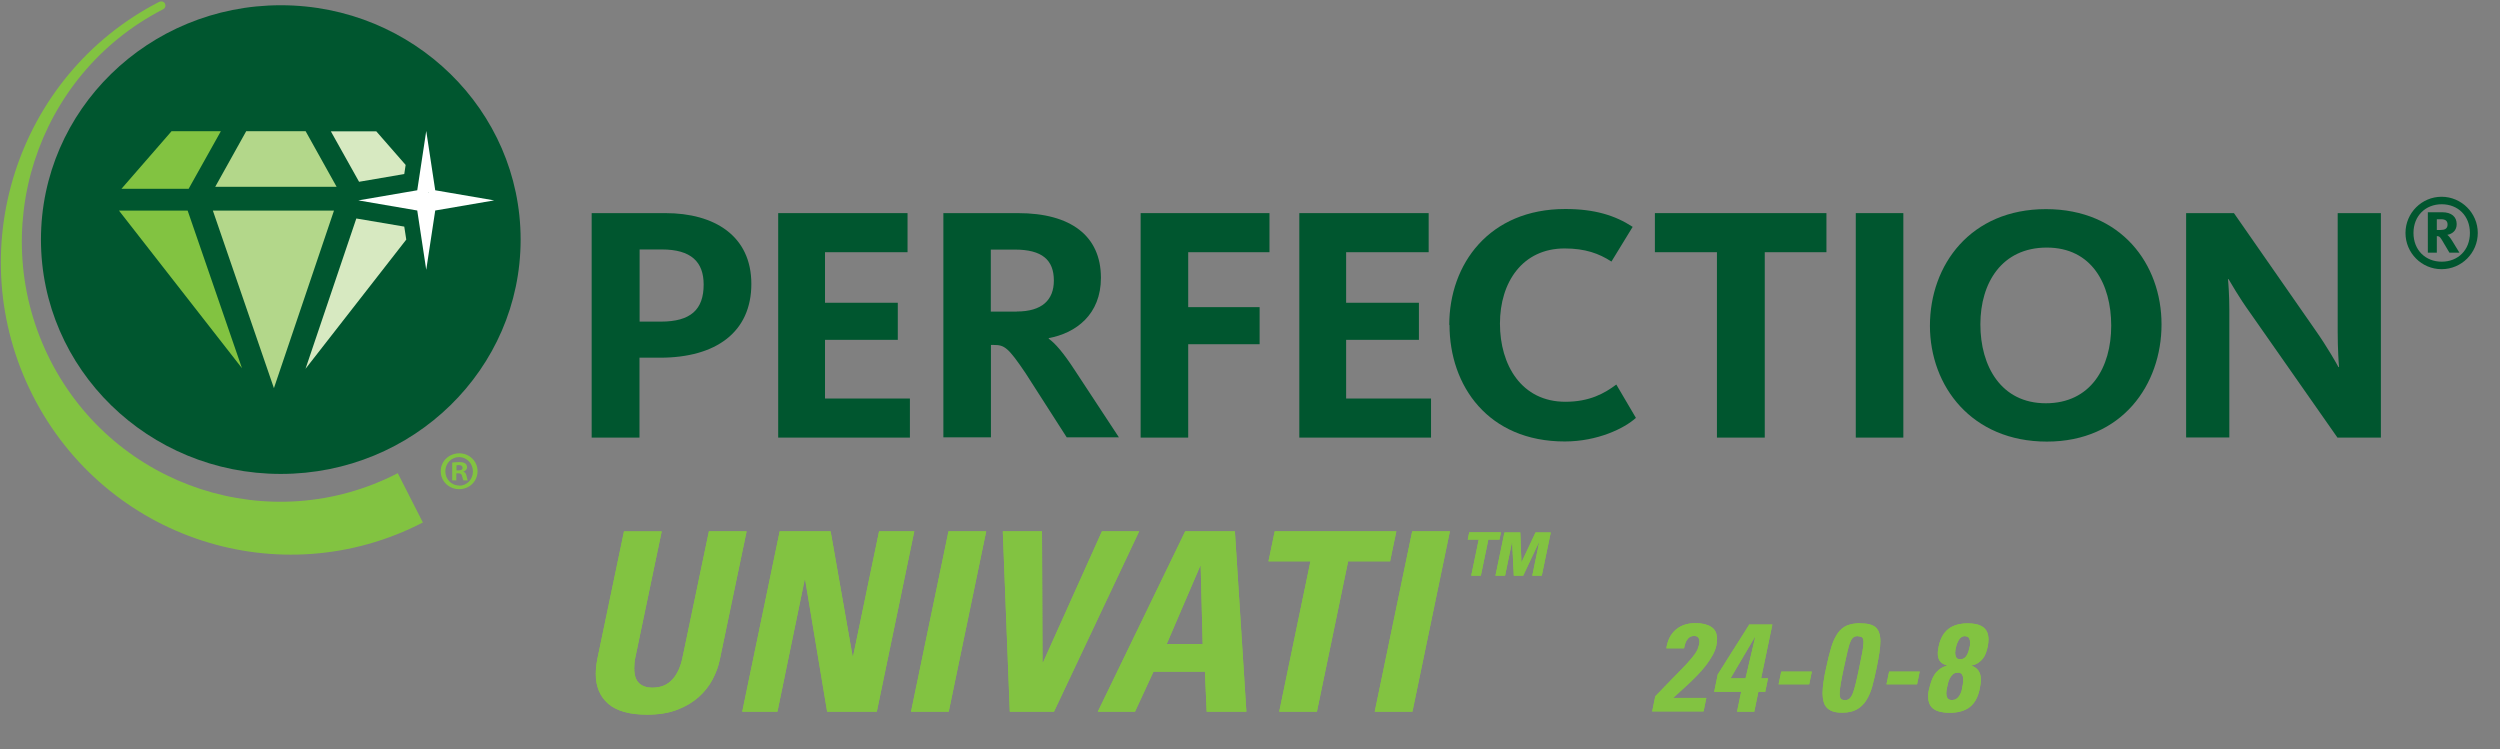 <svg viewBox="0 0 200.24 60" xmlns="http://www.w3.org/2000/svg" xmlns:xlink="http://www.w3.org/1999/xlink"><rect x="0" y="0" width="200.24" height="60" fill="#808080" stroke="none"/><clipPath id="a"><path d="m.07.12h41.63v44.31h-41.63z"/></clipPath><clipPath id="b"><path d="m.07.12h41.63v44.31h-41.63z"/></clipPath><path d="m47.39 17.07h5.91c3.91 0 6.88 1.81 6.88 5.67s-2.83 5.91-7.31 5.91h-1.65v6.4h-3.83zm5.54 8.69c2.4 0 3.43-.97 3.43-2.97 0-1.81-1-2.81-3.35-2.81h-1.78v5.78z" fill="#00562f"/><path d="m62.32 17.07h10.37v3.13h-6.61v4.05h5.83v2.97h-5.83v4.7h6.8v3.13h-10.55v-17.98z" fill="#00562f"/><path d="m75.55 17.07h5.99c4.21 0 6.64 1.81 6.64 5.18 0 2.94-2 4.43-4.18 4.83v.05c.49.35 1.13 1.05 2.11 2.56l3.51 5.34h-4.18l-3.29-5.13c-1.4-2.08-1.7-2.27-2.54-2.27h-.24v7.4h-3.81v-17.98zm5.89 7.88c2.02 0 2.97-.92 2.97-2.48 0-1.65-.94-2.48-3.13-2.48h-1.92v4.97h2.08z" fill="#00562f"/><path d="m91.37 17.07h10.31v3.13h-6.51v4.4h5.72v2.97h-5.72v7.48h-3.81v-17.98z" fill="#00562f"/><path d="m104.06 17.07h10.37v3.13h-6.61v4.05h5.83v2.97h-5.83v4.7h6.8v3.13h-10.55v-17.98z" fill="#00562f"/><path d="m116.08 26.03c0-4.89 3.21-9.29 9.29-9.29 2.35 0 3.99.51 5.4 1.43l-1.7 2.78c-1-.65-2.11-1.05-3.75-1.05-3.37 0-5.18 2.7-5.18 6.02s1.73 6.26 5.24 6.26c1.94 0 3.13-.67 4.08-1.38l1.57 2.67c-.92.84-3.08 1.89-5.7 1.89-6.13 0-9.23-4.45-9.23-9.34z" fill="#00562f"/><path d="m137.52 20.2h-4.97v-3.13h13.74v3.13h-4.94v14.85h-3.83z" fill="#00562f"/><path d="m148.64 17.07h3.81v17.98h-3.81z" fill="#00562f"/><path d="m154.58 26.09c0-4.89 3.27-9.34 9.29-9.34s9.26 4.4 9.26 9.23-3.16 9.39-9.18 9.39-9.37-4.43-9.37-9.29zm14.52 0c0-3.35-1.57-6.26-5.16-6.26s-5.32 2.81-5.32 6.15 1.65 6.32 5.24 6.32 5.24-2.86 5.24-6.21z" fill="#00562f"/><path d="m175.1 17.07h3.83l6.48 9.31c1.08 1.54 1.73 2.73 1.89 3.02h.05c-.03-.24-.11-1.46-.11-2.83v-9.5h3.46v17.98h-3.48l-6.99-9.99c-.97-1.35-1.51-2.35-1.73-2.7h-.05c.03.24.11 1.27.11 2.4v10.28h-3.46v-17.98z" fill="#00562f"/><path d="m192.67 18.66c0-1.6 1.3-2.9 2.89-2.9s2.9 1.3 2.9 2.9-1.3 2.9-2.9 2.9-2.89-1.3-2.89-2.9m5.16 0c0-1.38-.96-2.3-2.26-2.3s-2.26.93-2.26 2.3.96 2.3 2.26 2.3 2.26-.92 2.26-2.3m-3.37-1.66h1.15c.75 0 1.16.37 1.16.95 0 .51-.33.78-.75.86.1.08.23.22.39.48l.58.95h-.8l-.61-1.03c-.15-.24-.22-.3-.4-.3v1.33h-.72zm1.02 1.42c.31 0 .56-.09.56-.43 0-.27-.14-.43-.51-.43h-.35v.86z" fill="#00562f"/><g clip-path="url(#a)"><g clip-path="url(#b)"><path d="m41.7 19.19c0 10.37-8.6 18.77-19.21 18.77s-19.21-8.4-19.21-18.77 8.6-18.77 19.21-18.77 19.21 8.41 19.21 18.77" fill="#00562f"/><path d="m34.14 10.49-.72 4.75-4.72.81 4.72.81.72 4.75.72-4.75 4.72-.81-4.72-.81zm.18 4.96-.04-.04h.04z" fill="#fff"/><g fill="#82c341"><path d="m4.02 28.84c-5.2-10.26-1.17-22.83 9.01-28.08.43-.19.18-.82-.3-.6-11.43 5.89-15.95 20-10.11 31.51 5.85 11.52 19.83 16.07 31.25 10.18l-2.01-3.95c-10.16 5.24-22.63 1.18-27.84-9.06"/><path d="m17.69 10.51h-3.95l-4.01 4.61h5.38z"/><path d="m9.53 16.87 9.85 12.62-4.35-12.62z"/></g><path d="m32.49 13.21-2.35-2.69h-3.64l2.26 4.04 3.62-.62z" fill="#d7e9c1"/><path d="m28.54 17.5-4.07 12.04 8.07-10.35-.16-1.04z" fill="#d7e9c1"/><path d="m24.48 10.51h-4.76l-2.48 4.45h9.72z" fill="#b3d78a"/><path d="m17.05 16.87 4.89 14.22 4.81-14.22z" fill="#b3d78a"/><path d="m36.79 36.31c-.83 0-1.49.63-1.49 1.43s.65 1.44 1.48 1.44 1.47-.64 1.47-1.44-.65-1.43-1.46-1.43m0 2.58c-.64 0-1.12-.51-1.12-1.14s.48-1.14 1.1-1.14 1.11.52 1.11 1.15-.47 1.14-1.09 1.14" fill="#82c341"/><path d="m37.11 37.79v-.02c.17-.05.3-.17.3-.34 0-.14-.06-.25-.15-.31-.1-.07-.22-.11-.49-.11-.24 0-.42.03-.55.04v1.43h.33v-.57h.16c.18 0 .27.07.3.22.05.18.07.3.11.35h.35c-.03-.05-.06-.13-.1-.35-.04-.19-.11-.31-.25-.35m-.4-.1h-.16v-.41s.1-.02.18-.02c.21 0 .31.09.31.22 0 .15-.15.21-.33.21" fill="#82c341"/></g></g><g fill="#82c341"><path d="m59.8 42.56-2.14 10.24c-.11.55-.3 1.08-.58 1.61s-.65 1-1.12 1.42-1.04.76-1.72 1.02-1.48.39-2.4.39c-1.41 0-2.45-.29-3.12-.87s-1-1.38-1-2.39c0-.36.04-.75.12-1.18l2.14-10.24h3.02l-2.1 10.04c-.04.19-.07.35-.08.5s-.02.29-.02.42c0 .56.13.96.39 1.2s.61.36 1.05.36c.67 0 1.2-.21 1.6-.64s.68-1.04.84-1.84l2.1-10.04z"/><path d="m59.45 57 3-14.44h4.08l1.76 10h.04l2.08-10h2.82l-3 14.44h-3.98l-1.76-10.56h-.04l-2.18 10.56z"/><path d="m72.97 57 3-14.44h3.02l-3 14.44z"/><path d="m80.32 42.56h3.14l.04 10.5h.04l4.72-10.5h2.98l-6.82 14.44h-3.54z"/><path d="m87.93 57 7-14.44h3.98l.92 14.44h-3.18l-.14-3.2h-4.12l-1.48 3.2zm8.24-11.66h-.04l-2.68 6.24h2.88z"/><path d="m111.84 42.56-.5 2.4h-3.36l-2.5 12.04h-3.02l2.5-12.04h-3.36l.5-2.4z"/><path d="m110.11 57 3-14.44h3.02l-3 14.44z"/><path d="m120.22 42.64-.12.58h-.89l-.6 2.89h-.77l.6-2.89h-.88l.12-.58zm3.28 3.47h-.77l.55-2.67h-.02l-1.26 2.67h-.75l-.13-2.67h-.02l-.55 2.67h-.77l.72-3.46h1.27l.09 2.36h.02l1.11-2.36h1.22l-.72 3.46z"/><path d="m132.33 57 .25-1.23c.47-.49.88-.91 1.22-1.26.35-.35.65-.66.9-.92s.46-.48.62-.67c.16-.18.3-.35.4-.49.11-.14.19-.28.24-.4s.1-.26.13-.41c.02-.08.03-.16.03-.23 0-.13-.03-.23-.09-.32s-.17-.13-.33-.13-.27.03-.36.09-.17.14-.23.24-.11.2-.14.32-.06.23-.09.34h-1.41c.09-.65.35-1.15.76-1.5s.94-.52 1.58-.52c.52 0 .94.1 1.25.3.32.2.47.53.47 1 0 .15-.02.32-.06.5-.05.26-.16.52-.31.79s-.33.54-.53.8-.43.52-.67.77-.48.49-.72.71-.46.43-.68.62-.4.36-.55.5h2.66l-.22 1.08h-4.14z"/><path d="m137.6 54c.42-.66.77-1.21 1.05-1.67.28-.45.52-.82.71-1.12s.33-.52.43-.68.17-.28.22-.35.08-.12.08-.14.01-.02.02-.02h1.85l-.9 4.31h.55l-.22 1.08h-.55l-.33 1.59h-1.38l.33-1.59h-2.16l.29-1.41zm2.21.33.78-3.33h-.02l-1.96 3.33z"/><path d="m145.12 53.79-.21 1.02h-2.45l.21-1.02z"/><path d="m149.03 49.93c.57 0 .97.11 1.21.32.24.22.37.59.37 1.12 0 .27-.03.57-.08.92s-.13.75-.22 1.2c-.11.55-.23 1.04-.35 1.49-.12.44-.29.82-.49 1.13s-.45.55-.76.72-.69.25-1.16.25c-.3 0-.55-.03-.75-.1s-.36-.17-.48-.3-.21-.29-.26-.49-.08-.41-.08-.65c0-.28.03-.59.08-.94s.12-.72.21-1.12c.14-.67.28-1.23.42-1.68s.32-.82.52-1.1.45-.48.73-.6c.29-.12.65-.18 1.08-.18zm-.21 1.02c-.15 0-.28.03-.37.1s-.18.19-.25.38c-.08.18-.15.44-.23.78-.08.33-.17.77-.29 1.31-.11.52-.2.94-.25 1.27-.06.33-.08.59-.08.78s.03.33.1.4.17.11.32.11.26-.04.35-.11.18-.2.26-.38c.08-.19.16-.45.24-.78s.18-.76.29-1.29c.11-.54.2-.97.26-1.3s.09-.59.09-.77-.03-.32-.1-.39c-.07-.06-.18-.09-.33-.09z"/><path d="m153.76 53.79-.21 1.02h-2.45l.21-1.02z"/><path d="m156.14 57.09c-.55 0-.98-.1-1.27-.31s-.43-.54-.43-.99c0-.09 0-.18.01-.27.01-.1.03-.2.06-.31.05-.21.1-.42.17-.61.06-.19.15-.37.25-.54.1-.16.24-.31.4-.44s.37-.23.61-.31v-.02c-.27-.07-.46-.19-.57-.35s-.16-.36-.16-.59c0-.09 0-.18.02-.28s.03-.2.05-.29c.13-.64.4-1.11.79-1.41s.91-.44 1.55-.44c.54 0 .95.1 1.23.31s.42.54.42.98c0 .17-.02.35-.06.56-.04.19-.09.36-.15.53-.06.16-.14.31-.24.44s-.22.24-.37.34-.32.17-.53.21v.02c.28.11.47.26.58.45s.16.41.16.66c0 .12 0 .24-.03.38-.02.13-.04.26-.07.4-.14.66-.41 1.14-.81 1.44s-.93.44-1.6.44zm.66-3.21c-.16 0-.29.04-.39.14-.1.09-.18.2-.25.33-.06.13-.11.26-.14.4s-.06.26-.08.37c-.03.15-.05.29-.05.42 0 .14.03.26.09.37s.19.16.37.16c.13 0 .25-.03.34-.09s.17-.14.24-.24c.06-.1.11-.2.15-.31s.07-.21.08-.32c.01-.09.03-.2.06-.32.02-.12.03-.24.03-.35 0-.15-.03-.29-.09-.4s-.18-.17-.36-.17zm.6-2.93c-.12 0-.22.03-.31.09s-.16.14-.21.24-.1.19-.14.29c-.03.1-.06.2-.08.29-.01.07-.03.14-.04.21s-.02.15-.02.22c0 .13.03.25.08.36s.17.15.33.15c.13 0 .23-.03.32-.09s.16-.14.21-.24c.06-.1.1-.2.13-.3s.05-.21.08-.3c.01-.06.03-.12.04-.19 0-.07.01-.14.01-.21 0-.13-.03-.25-.08-.35s-.17-.16-.33-.16z"/><path d="m59.8 42.56-2.14 10.24c-.11.55-.3 1.08-.58 1.61s-.65 1-1.12 1.42-1.04.76-1.72 1.02-1.48.39-2.4.39c-1.41 0-2.45-.29-3.12-.87s-1-1.38-1-2.39c0-.36.04-.75.12-1.18l2.14-10.24h3.02l-2.1 10.04c-.04.19-.07.35-.08.5s-.02.29-.02.42c0 .56.13.96.39 1.2s.61.36 1.05.36c.67 0 1.2-.21 1.6-.64s.68-1.04.84-1.84l2.1-10.04z"/><path d="m59.45 57 3-14.44h4.08l1.76 10h.04l2.08-10h2.82l-3 14.44h-3.98l-1.76-10.56h-.04l-2.18 10.56z"/><path d="m72.97 57 3-14.44h3.02l-3 14.44z"/><path d="m80.32 42.56h3.14l.04 10.5h.04l4.72-10.5h2.98l-6.82 14.44h-3.54z"/><path d="m87.93 57 7-14.44h3.98l.92 14.44h-3.18l-.14-3.2h-4.12l-1.48 3.2zm8.24-11.66h-.04l-2.68 6.24h2.88z"/><path d="m111.84 42.56-.5 2.4h-3.36l-2.5 12.04h-3.02l2.5-12.04h-3.36l.5-2.4z"/><path d="m110.11 57 3-14.44h3.02l-3 14.44z"/><path d="m120.22 42.64-.12.58h-.89l-.6 2.89h-.77l.6-2.89h-.88l.12-.58zm3.28 3.47h-.77l.55-2.67h-.02l-1.26 2.67h-.75l-.13-2.67h-.02l-.55 2.67h-.77l.72-3.46h1.27l.09 2.36h.02l1.11-2.36h1.22l-.72 3.46z"/><path d="m132.33 57 .25-1.23c.47-.49.88-.91 1.22-1.26.35-.35.65-.66.9-.92s.46-.48.62-.67c.16-.18.3-.35.4-.49.11-.14.19-.28.24-.4s.1-.26.13-.41c.02-.08.03-.16.03-.23 0-.13-.03-.23-.09-.32s-.17-.13-.33-.13-.27.03-.36.09-.17.14-.23.24-.11.2-.14.32-.06.23-.09.34h-1.41c.09-.65.35-1.15.76-1.5s.94-.52 1.58-.52c.52 0 .94.1 1.25.3.32.2.47.53.47 1 0 .15-.02.32-.06.5-.05.26-.16.52-.31.79s-.33.54-.53.8-.43.52-.67.77-.48.49-.72.71-.46.43-.68.62-.4.36-.55.5h2.66l-.22 1.08h-4.14z"/><path d="m137.6 54c.42-.66.77-1.21 1.05-1.67.28-.45.52-.82.71-1.12s.33-.52.43-.68.17-.28.22-.35.08-.12.08-.14.01-.02.02-.02h1.85l-.9 4.31h.55l-.22 1.08h-.55l-.33 1.59h-1.38l.33-1.59h-2.16l.29-1.41zm2.21.33.78-3.33h-.02l-1.96 3.33z"/><path d="m145.12 53.79-.21 1.02h-2.45l.21-1.02z"/><path d="m149.03 49.93c.57 0 .97.11 1.21.32.24.22.37.59.37 1.12 0 .27-.03.57-.08.92s-.13.75-.22 1.2c-.11.55-.23 1.04-.35 1.49-.12.44-.29.82-.49 1.13s-.45.55-.76.72-.69.25-1.16.25c-.3 0-.55-.03-.75-.1s-.36-.17-.48-.3-.21-.29-.26-.49-.08-.41-.08-.65c0-.28.03-.59.08-.94s.12-.72.21-1.12c.14-.67.28-1.23.42-1.68s.32-.82.52-1.1.45-.48.73-.6c.29-.12.65-.18 1.08-.18zm-.21 1.02c-.15 0-.28.03-.37.1s-.18.19-.25.38c-.08.18-.15.44-.23.78-.08.33-.17.77-.29 1.31-.11.52-.2.94-.25 1.27-.06.33-.08.59-.08.78s.03.33.1.4.17.11.32.11.26-.04.35-.11.18-.2.26-.38c.08-.19.16-.45.24-.78s.18-.76.29-1.29c.11-.54.2-.97.26-1.3s.09-.59.09-.77-.03-.32-.1-.39c-.07-.06-.18-.09-.33-.09z"/><path d="m153.76 53.79-.21 1.02h-2.45l.21-1.02z"/><path d="m156.14 57.09c-.55 0-.98-.1-1.27-.31s-.43-.54-.43-.99c0-.09 0-.18.01-.27.01-.1.03-.2.06-.31.05-.21.1-.42.17-.61.06-.19.15-.37.25-.54.1-.16.24-.31.4-.44s.37-.23.61-.31v-.02c-.27-.07-.46-.19-.57-.35s-.16-.36-.16-.59c0-.09 0-.18.02-.28s.03-.2.05-.29c.13-.64.4-1.11.79-1.41s.91-.44 1.55-.44c.54 0 .95.1 1.23.31s.42.54.42.98c0 .17-.02.35-.06.56-.04.19-.09.36-.15.53-.06.16-.14.31-.24.44s-.22.24-.37.34-.32.17-.53.21v.02c.28.11.47.26.58.45s.16.41.16.66c0 .12 0 .24-.03.38-.02.13-.04.26-.07.4-.14.66-.41 1.14-.81 1.44s-.93.44-1.6.44zm.66-3.21c-.16 0-.29.04-.39.14-.1.09-.18.2-.25.33-.06.13-.11.26-.14.4s-.06.26-.08.37c-.03.15-.05.29-.05.42 0 .14.03.26.09.37s.19.16.37.16c.13 0 .25-.03.34-.09s.17-.14.24-.24c.06-.1.11-.2.15-.31s.07-.21.08-.32c.01-.09.03-.2.06-.32.02-.12.03-.24.03-.35 0-.15-.03-.29-.09-.4s-.18-.17-.36-.17zm.6-2.93c-.12 0-.22.03-.31.09s-.16.14-.21.24-.1.19-.14.29c-.03.1-.06.2-.08.29-.01.07-.03.14-.04.21s-.02.15-.02.22c0 .13.03.25.08.36s.17.15.33.15c.13 0 .23-.03.32-.09s.16-.14.21-.24c.06-.1.1-.2.13-.3s.05-.21.08-.3c.01-.06.03-.12.04-.19 0-.07.01-.14.01-.21 0-.13-.03-.25-.08-.35s-.17-.16-.33-.16z"/></g></svg>